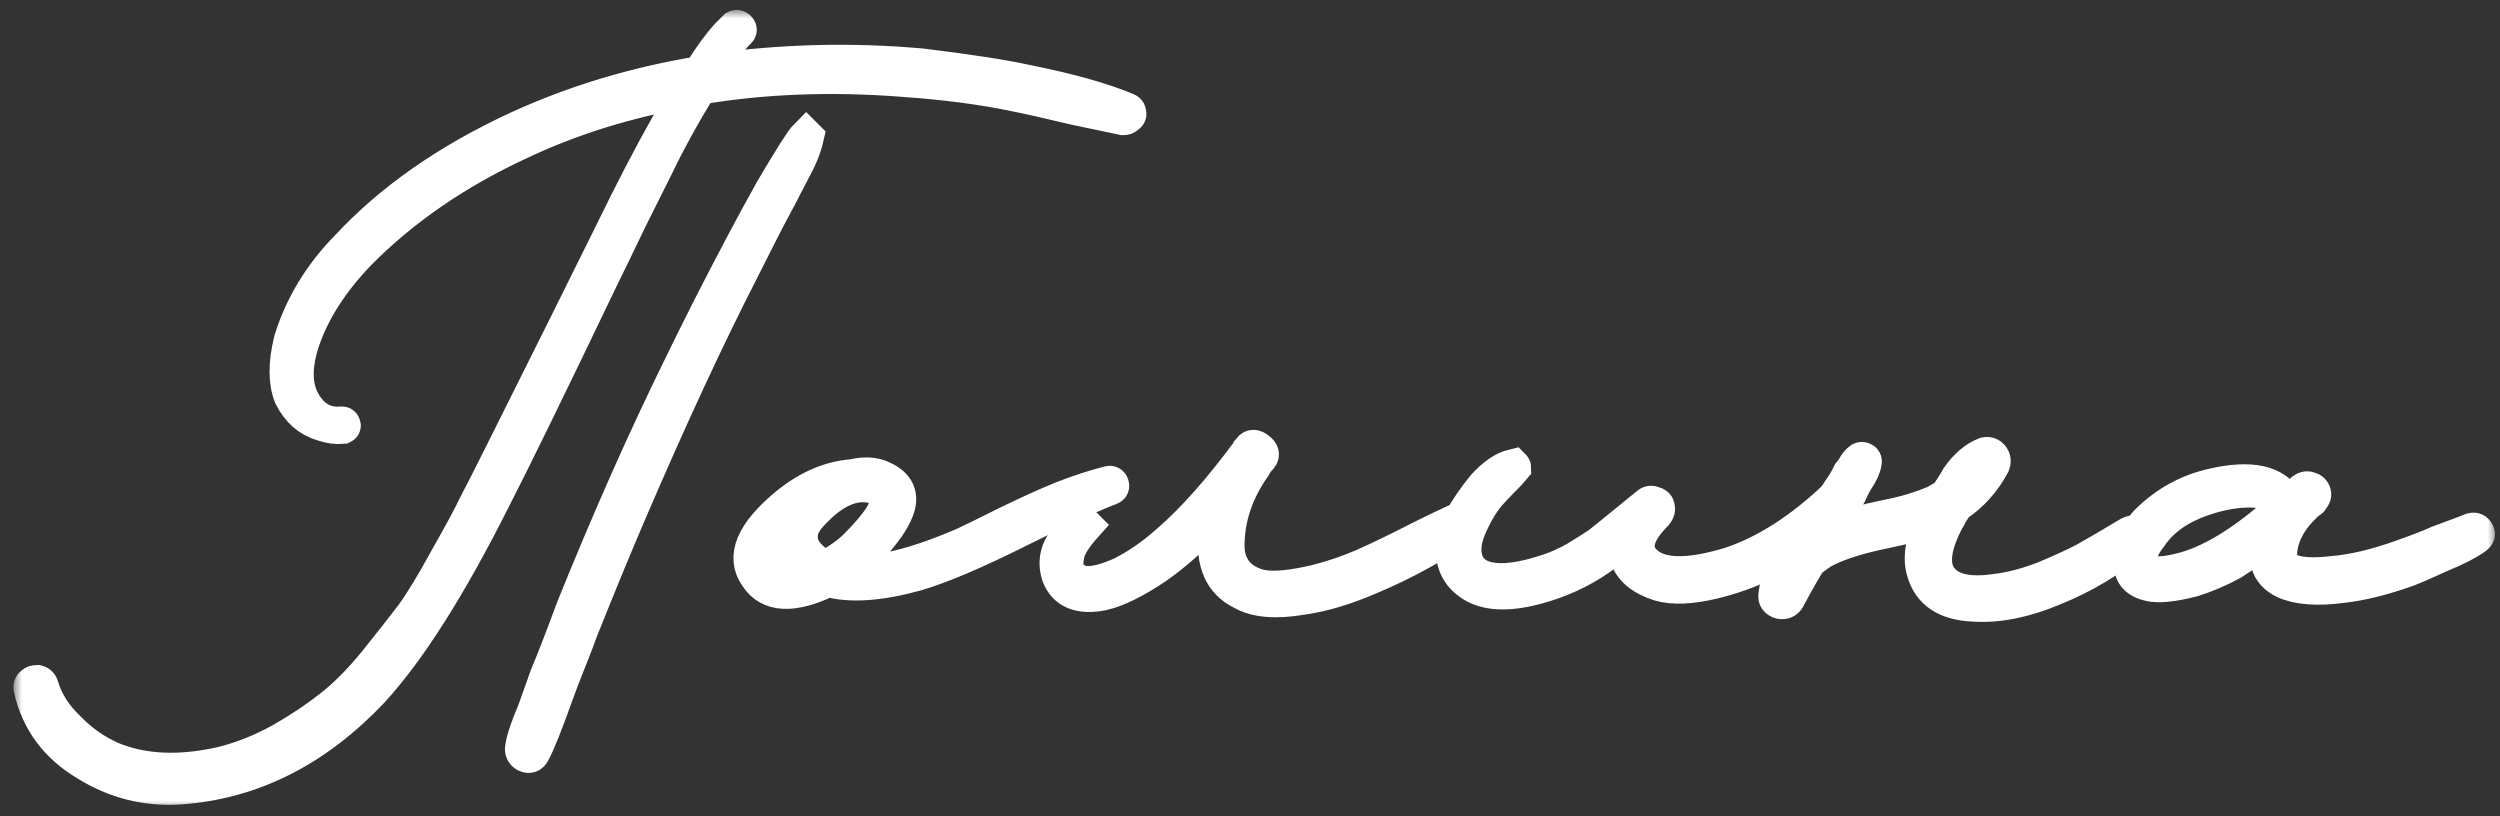 <?xml version="1.0" encoding="UTF-8"?> <svg xmlns="http://www.w3.org/2000/svg" width="147" height="48" viewBox="0 0 147 48" fill="none"><rect x="0" y="0" width="147" height="48" fill="#333333" stroke="none"/> <mask id="path-1-outside-1_387_92" maskUnits="userSpaceOnUse" x="0.787" y="0.583" width="146" height="47" fill="black"> <rect fill="white" x="0.787" y="0.583" width="146" height="47"></rect> <path d="M47.4 8L47.45 8.05C47.35 8.483 47.2 8.917 47 9.35C46.8 9.75 46.55 10.233 46.25 10.8C45.983 11.334 45.783 11.717 45.65 11.95C45.183 12.817 44.516 14.117 43.65 15.85C41.65 19.75 39.466 24.45 37.1 29.95C36.266 31.884 35.283 34.267 34.15 37.1C34.05 37.4 33.833 37.967 33.5 38.8C33.166 39.633 32.916 40.283 32.75 40.75C32.083 42.617 31.616 43.783 31.35 44.25C31.25 44.45 31.1 44.5 30.9 44.4C30.733 44.3 30.666 44.15 30.7 43.95C30.766 43.483 31 42.783 31.4 41.85L32.15 39.75C32.516 38.883 33.033 37.55 33.7 35.75C35.8 30.55 37.9 25.817 40 21.55C41 19.483 42.166 17.183 43.5 14.65C44.133 13.45 44.766 12.284 45.4 11.15C46.5 9.284 47.166 8.233 47.4 8ZM66.25 6.45C66.35 6.484 66.4 6.55 66.4 6.65C66.433 6.717 66.4 6.784 66.3 6.85C66.233 6.917 66.15 6.95 66.05 6.95C65.716 6.883 64.766 6.684 63.2 6.35C61.666 5.984 60.483 5.717 59.65 5.55C57.716 5.15 55.55 4.867 53.15 4.7C48.916 4.367 44.916 4.517 41.15 5.15C40.116 6.85 39.283 8.367 38.65 9.7C38.283 10.434 37.733 11.534 37 13C36.3 14.467 35.766 15.567 35.4 16.3C32.4 22.567 30.266 26.933 29 29.4C26.433 34.5 24.066 38.233 21.9 40.6C18.6 44.1 14.833 46 10.6 46.3C8.6 46.434 6.75 45.967 5.05 44.9C3.316 43.867 2.233 42.4 1.8 40.5C1.766 40.367 1.8 40.267 1.9 40.2C1.966 40.133 2.066 40.1 2.2 40.1C2.333 40.133 2.416 40.217 2.45 40.35C2.716 41.25 3.233 42.067 4 42.8C4.733 43.567 5.583 44.167 6.55 44.6C8.383 45.367 10.55 45.467 13.05 44.9C14.25 44.6 15.416 44.133 16.55 43.5C17.65 42.867 18.6 42.233 19.4 41.6C20.233 40.967 21.116 40.084 22.05 38.95C22.983 37.783 23.716 36.85 24.25 36.15C24.783 35.417 25.45 34.317 26.25 32.85C27.083 31.384 27.65 30.334 27.95 29.7C28.283 29.067 28.833 27.983 29.6 26.45C32.433 20.784 34.55 16.534 35.95 13.7C37.116 11.3 38.216 9.184 39.25 7.35C39.35 7.184 39.766 6.5 40.5 5.3C36.9 5.934 33.616 6.95 30.65 8.35C26.883 10.084 23.7 12.267 21.1 14.9C19.5 16.567 18.4 18.284 17.8 20.05C17.366 21.35 17.333 22.45 17.7 23.35C18.233 24.483 19.033 25 20.1 24.9C20.166 24.9 20.2 24.933 20.2 25C20.233 25.034 20.216 25.067 20.15 25.1C19.783 25.134 19.4 25.084 19 24.95C18.166 24.717 17.533 24.167 17.1 23.3C16.766 22.467 16.766 21.367 17.1 20C17.733 17.967 18.833 16.15 20.4 14.55C22.966 11.784 26.3 9.45 30.4 7.55C33.733 6.017 37.316 4.933 41.15 4.3C41.15 4.267 41.183 4.217 41.25 4.15C41.816 3.25 42.333 2.55 42.8 2.05L43.25 1.6C43.316 1.567 43.383 1.583 43.45 1.65C43.516 1.717 43.516 1.784 43.45 1.85C43.15 2.117 42.8 2.583 42.4 3.25C42.233 3.417 42.016 3.733 41.75 4.2C41.783 4.167 41.85 4.15 41.95 4.15C46.016 3.583 50.1 3.483 54.2 3.85C56.933 4.183 58.983 4.5 60.35 4.8C62.85 5.3 64.816 5.85 66.25 6.45Z"></path> <path d="M65.188 28.4C65.288 28.367 65.355 28.4 65.388 28.5C65.422 28.6 65.388 28.667 65.288 28.7C64.222 29.1 62.422 29.933 59.888 31.2C57.355 32.467 55.355 33.317 53.888 33.75C51.722 34.35 49.988 34.467 48.688 34.1C46.622 35.1 45.222 35.033 44.488 33.9C43.655 32.733 44.255 31.317 46.288 29.65C47.522 28.65 48.805 28.1 50.138 28C50.838 27.834 51.422 27.867 51.888 28.1C52.788 28.5 53.072 29.134 52.738 30C52.505 30.6 52.022 31.3 51.288 32.1C50.722 32.7 50.122 33.2 49.488 33.6C50.155 33.7 51.105 33.65 52.338 33.45C53.538 33.217 54.988 32.733 56.688 32C57.188 31.767 58.038 31.35 59.238 30.75C60.472 30.15 61.538 29.667 62.438 29.3C63.372 28.933 64.288 28.634 65.188 28.4ZM52.088 29.15C51.988 28.85 51.738 28.667 51.338 28.6C50.205 28.334 49.038 28.834 47.838 30.1C47.338 30.6 47.088 31.067 47.088 31.5C47.055 32.067 47.355 32.584 47.988 33.05L48.588 33.35C49.322 32.95 49.905 32.533 50.338 32.1C50.972 31.467 51.455 30.9 51.788 30.4C52.122 29.834 52.222 29.417 52.088 29.15ZM46.088 34.1C46.588 34.133 47.172 34 47.838 33.7C46.605 32.967 46.172 32.033 46.538 30.9C46.672 30.534 46.905 30.15 47.238 29.75C47.038 29.884 46.805 30.05 46.538 30.25C45.738 30.983 45.222 31.65 44.988 32.25C44.822 32.717 44.822 33.133 44.988 33.5C45.222 33.834 45.588 34.033 46.088 34.1Z"></path> <path d="M86.129 30.4C86.263 30.367 86.346 30.4 86.379 30.5C86.446 30.6 86.429 30.683 86.329 30.75C84.563 32.017 82.646 33.084 80.579 33.95C79.113 34.584 77.779 34.983 76.579 35.15C75.013 35.417 73.829 35.317 73.029 34.85C71.796 34.25 71.279 33.067 71.479 31.3C71.546 30.767 71.646 30.284 71.779 29.85C71.713 29.95 71.596 30.084 71.429 30.25C71.263 30.417 71.146 30.534 71.079 30.6C70.113 31.667 69.079 32.584 67.979 33.35C66.746 34.184 65.696 34.7 64.829 34.9C63.463 35.167 62.596 34.8 62.229 33.8C62.029 33.133 62.113 32.517 62.479 31.95C62.613 31.617 62.796 31.384 63.029 31.25C63.096 31.183 63.229 31.1 63.429 31C63.596 30.9 63.696 30.834 63.729 30.8C63.763 30.834 63.796 30.867 63.829 30.9C63.229 31.567 62.879 32.117 62.779 32.55C62.579 33.417 62.813 33.967 63.479 34.2C63.979 34.4 64.796 34.25 65.929 33.75C66.863 33.283 67.779 32.65 68.679 31.85C70.146 30.584 71.729 28.8 73.429 26.5C73.463 26.467 73.479 26.433 73.479 26.4C73.613 26.233 73.779 26.233 73.979 26.4C74.213 26.567 74.263 26.733 74.129 26.9C73.963 27.067 73.829 27.25 73.729 27.45C72.696 28.917 72.179 30.467 72.179 32.1C72.179 32.733 72.363 33.267 72.729 33.7C73.096 34.1 73.579 34.367 74.179 34.5C74.913 34.633 75.979 34.533 77.379 34.2C78.313 33.967 79.246 33.65 80.179 33.25C81.146 32.817 82.213 32.3 83.379 31.7C84.579 31.1 85.496 30.667 86.129 30.4Z"></path> <path d="M107.933 29.2C108.067 29.1 108.167 29.1 108.233 29.2C108.333 29.3 108.35 29.417 108.283 29.55C107.283 30.784 106.067 31.817 104.633 32.65C103.567 33.317 102.3 33.834 100.833 34.2C99.466 34.533 98.383 34.584 97.583 34.35C96.516 34.017 95.867 33.467 95.633 32.7C95.5 32.367 95.483 32.017 95.583 31.65C94.883 32.25 94.216 32.75 93.583 33.15C92.45 33.85 91.216 34.35 89.883 34.65C88.383 34.983 87.233 34.867 86.433 34.3C85.3 33.5 85.133 32.233 85.933 30.5C86.233 29.933 86.666 29.3 87.233 28.6C87.833 27.933 88.416 27.534 88.983 27.4C89.016 27.433 89.033 27.467 89.033 27.5C88.867 27.7 88.617 27.967 88.283 28.3C87.95 28.634 87.7 28.9 87.533 29.1C87.067 29.667 86.666 30.367 86.333 31.2C86.033 32 86.033 32.684 86.333 33.25C86.6 33.684 87.016 33.95 87.583 34.05C88.383 34.217 89.5 34.067 90.933 33.6C91.466 33.434 92.033 33.184 92.633 32.85C93.233 32.483 93.683 32.2 93.983 32C94.283 31.767 94.8 31.35 95.533 30.75C96.266 30.15 96.716 29.784 96.883 29.65C96.983 29.55 97.1 29.534 97.233 29.6C97.4 29.634 97.483 29.717 97.483 29.85C97.516 29.95 97.483 30.067 97.383 30.2C96.25 31.334 96 32.25 96.633 32.95C97.466 33.883 99.183 33.95 101.783 33.15C103.85 32.45 105.9 31.134 107.933 29.2Z"></path> <path d="M125.243 31.35C125.377 31.284 125.493 31.317 125.593 31.45C125.693 31.55 125.677 31.65 125.543 31.75C124.11 32.95 122.527 33.9 120.793 34.6C119.06 35.334 117.477 35.65 116.043 35.55C114.41 35.483 113.427 34.817 113.093 33.55C112.86 32.717 113.06 31.683 113.693 30.45C112.96 30.75 112.01 31.017 110.843 31.25C109.21 31.584 107.977 31.983 107.143 32.45C106.977 32.55 106.727 32.733 106.393 33C106.093 33.467 105.677 34.2 105.143 35.2C105.043 35.367 104.893 35.434 104.693 35.4C104.46 35.334 104.36 35.2 104.393 35C104.493 33.967 105.027 33.05 105.993 32.25C106.093 32.084 106.243 31.85 106.443 31.55C106.643 31.217 106.793 30.983 106.893 30.85C107.627 29.683 108.043 29.017 108.143 28.85C108.21 28.75 108.31 28.6 108.443 28.4C108.577 28.167 108.677 27.983 108.743 27.85C108.777 27.817 108.86 27.7 108.993 27.5C109.127 27.267 109.243 27.117 109.343 27.05C109.41 26.983 109.477 26.967 109.543 27C109.643 27.034 109.677 27.1 109.643 27.2C109.61 27.467 109.46 27.8 109.193 28.2C109.127 28.3 109.027 28.483 108.893 28.75C108.793 28.983 108.71 29.15 108.643 29.25L107.443 31.2C107.377 31.334 107.327 31.417 107.293 31.45C107.993 31.117 108.743 30.867 109.543 30.7C109.777 30.634 110.21 30.534 110.843 30.4C111.51 30.267 112.06 30.134 112.493 30C112.927 29.867 113.343 29.717 113.743 29.55C113.81 29.517 113.927 29.45 114.093 29.35C114.26 29.25 114.393 29.183 114.493 29.15C114.56 28.983 114.677 28.784 114.843 28.55C115.01 28.284 115.11 28.117 115.143 28.05C115.61 27.384 116.143 26.933 116.743 26.7C116.91 26.667 117.043 26.717 117.143 26.85C117.243 26.983 117.26 27.134 117.193 27.3C116.66 28.3 115.943 29.1 115.043 29.7C114.977 29.8 114.877 29.95 114.743 30.15C114.643 30.35 114.56 30.5 114.493 30.6C113.727 32.067 113.577 33.167 114.043 33.9C114.577 34.7 115.66 34.983 117.293 34.75C118.193 34.65 119.16 34.4 120.193 34C121.227 33.567 122.027 33.2 122.593 32.9C123.193 32.567 124.077 32.05 125.243 31.35Z"></path> <path d="M145.368 31.15C145.501 31.117 145.601 31.167 145.668 31.3C145.734 31.4 145.701 31.5 145.568 31.6C145.101 31.933 144.418 32.283 143.518 32.65C142.651 33.05 142.001 33.334 141.568 33.5C140.168 34 138.901 34.317 137.768 34.45C136.268 34.65 135.118 34.567 134.318 34.2C133.284 33.7 133.034 32.783 133.568 31.45C132.768 32.084 132.001 32.633 131.268 33.1C130.468 33.533 129.684 33.867 128.918 34.1C127.751 34.4 126.901 34.483 126.368 34.35C125.768 34.217 125.418 33.917 125.318 33.45C125.184 32.95 125.218 32.467 125.418 32C125.618 31.5 125.884 31.067 126.218 30.7C127.318 29.6 128.601 28.884 130.068 28.55C132.334 28.017 133.801 28.334 134.468 29.5V29.65C134.634 29.483 134.918 29.233 135.318 28.9L135.418 28.8C135.551 28.7 135.684 28.683 135.818 28.75C135.951 28.784 136.034 28.867 136.068 29C136.101 29.1 136.068 29.2 135.968 29.3C135.934 29.4 135.868 29.467 135.768 29.5C134.668 30.467 134.101 31.5 134.068 32.6C134.034 33.567 135.051 33.934 137.118 33.7C138.351 33.6 139.751 33.267 141.318 32.7C142.251 32.367 142.934 32.1 143.368 31.9C144.634 31.433 145.301 31.183 145.368 31.15ZM128.068 33.55C129.901 33.15 132.001 31.867 134.368 29.7C134.301 29.767 134.251 29.75 134.218 29.65C133.751 29.05 133.001 28.784 131.968 28.85C131.201 28.884 130.384 29.05 129.518 29.35C128.151 29.817 127.134 30.534 126.468 31.5C125.834 32.3 125.684 32.917 126.018 33.35C126.284 33.75 126.968 33.817 128.068 33.55Z"></path> </mask> <path d="M47.4 8L47.45 8.05C47.35 8.483 47.2 8.917 47 9.35C46.8 9.75 46.55 10.233 46.25 10.8C45.983 11.334 45.783 11.717 45.65 11.95C45.183 12.817 44.516 14.117 43.65 15.85C41.65 19.75 39.466 24.45 37.1 29.95C36.266 31.884 35.283 34.267 34.15 37.1C34.05 37.4 33.833 37.967 33.5 38.8C33.166 39.633 32.916 40.283 32.75 40.75C32.083 42.617 31.616 43.783 31.35 44.25C31.25 44.45 31.1 44.5 30.9 44.4C30.733 44.3 30.666 44.15 30.7 43.95C30.766 43.483 31 42.783 31.4 41.85L32.15 39.75C32.516 38.883 33.033 37.55 33.7 35.75C35.8 30.55 37.9 25.817 40 21.55C41 19.483 42.166 17.183 43.5 14.65C44.133 13.45 44.766 12.284 45.4 11.15C46.5 9.284 47.166 8.233 47.4 8ZM66.25 6.45C66.35 6.484 66.4 6.55 66.4 6.65C66.433 6.717 66.4 6.784 66.3 6.85C66.233 6.917 66.15 6.95 66.05 6.95C65.716 6.883 64.766 6.684 63.2 6.35C61.666 5.984 60.483 5.717 59.65 5.55C57.716 5.15 55.55 4.867 53.15 4.7C48.916 4.367 44.916 4.517 41.15 5.15C40.116 6.85 39.283 8.367 38.65 9.7C38.283 10.434 37.733 11.534 37 13C36.3 14.467 35.766 15.567 35.4 16.3C32.4 22.567 30.266 26.933 29 29.4C26.433 34.5 24.066 38.233 21.9 40.6C18.6 44.1 14.833 46 10.6 46.3C8.6 46.434 6.75 45.967 5.05 44.9C3.316 43.867 2.233 42.4 1.8 40.5C1.766 40.367 1.8 40.267 1.9 40.2C1.966 40.133 2.066 40.1 2.2 40.1C2.333 40.133 2.416 40.217 2.45 40.35C2.716 41.25 3.233 42.067 4 42.8C4.733 43.567 5.583 44.167 6.55 44.6C8.383 45.367 10.55 45.467 13.05 44.9C14.25 44.6 15.416 44.133 16.55 43.5C17.65 42.867 18.6 42.233 19.4 41.6C20.233 40.967 21.116 40.084 22.05 38.95C22.983 37.783 23.716 36.85 24.25 36.15C24.783 35.417 25.45 34.317 26.25 32.85C27.083 31.384 27.65 30.334 27.95 29.7C28.283 29.067 28.833 27.983 29.6 26.45C32.433 20.784 34.55 16.534 35.95 13.7C37.116 11.3 38.216 9.184 39.25 7.35C39.35 7.184 39.766 6.5 40.5 5.3C36.9 5.934 33.616 6.95 30.65 8.35C26.883 10.084 23.7 12.267 21.1 14.9C19.5 16.567 18.4 18.284 17.8 20.05C17.366 21.35 17.333 22.45 17.7 23.35C18.233 24.483 19.033 25 20.1 24.9C20.166 24.9 20.2 24.933 20.2 25C20.233 25.034 20.216 25.067 20.15 25.1C19.783 25.134 19.4 25.084 19 24.95C18.166 24.717 17.533 24.167 17.1 23.3C16.766 22.467 16.766 21.367 17.1 20C17.733 17.967 18.833 16.15 20.4 14.55C22.966 11.784 26.3 9.45 30.4 7.55C33.733 6.017 37.316 4.933 41.15 4.3C41.15 4.267 41.183 4.217 41.25 4.15C41.816 3.25 42.333 2.55 42.8 2.05L43.25 1.6C43.316 1.567 43.383 1.583 43.45 1.65C43.516 1.717 43.516 1.784 43.45 1.85C43.15 2.117 42.8 2.583 42.4 3.25C42.233 3.417 42.016 3.733 41.75 4.2C41.783 4.167 41.85 4.15 41.95 4.15C46.016 3.583 50.1 3.483 54.2 3.85C56.933 4.183 58.983 4.5 60.35 4.8C62.85 5.3 64.816 5.85 66.25 6.45Z" fill="white"></path> <path d="M65.188 28.4C65.288 28.367 65.355 28.4 65.388 28.5C65.422 28.6 65.388 28.667 65.288 28.7C64.222 29.1 62.422 29.933 59.888 31.2C57.355 32.467 55.355 33.317 53.888 33.75C51.722 34.35 49.988 34.467 48.688 34.1C46.622 35.1 45.222 35.033 44.488 33.9C43.655 32.733 44.255 31.317 46.288 29.65C47.522 28.65 48.805 28.1 50.138 28C50.838 27.834 51.422 27.867 51.888 28.1C52.788 28.5 53.072 29.134 52.738 30C52.505 30.6 52.022 31.3 51.288 32.1C50.722 32.7 50.122 33.2 49.488 33.6C50.155 33.7 51.105 33.65 52.338 33.45C53.538 33.217 54.988 32.733 56.688 32C57.188 31.767 58.038 31.35 59.238 30.75C60.472 30.15 61.538 29.667 62.438 29.3C63.372 28.933 64.288 28.634 65.188 28.4ZM52.088 29.15C51.988 28.85 51.738 28.667 51.338 28.6C50.205 28.334 49.038 28.834 47.838 30.1C47.338 30.6 47.088 31.067 47.088 31.5C47.055 32.067 47.355 32.584 47.988 33.05L48.588 33.35C49.322 32.95 49.905 32.533 50.338 32.1C50.972 31.467 51.455 30.9 51.788 30.4C52.122 29.834 52.222 29.417 52.088 29.15ZM46.088 34.1C46.588 34.133 47.172 34 47.838 33.7C46.605 32.967 46.172 32.033 46.538 30.9C46.672 30.534 46.905 30.15 47.238 29.75C47.038 29.884 46.805 30.05 46.538 30.25C45.738 30.983 45.222 31.65 44.988 32.25C44.822 32.717 44.822 33.133 44.988 33.5C45.222 33.834 45.588 34.033 46.088 34.1Z" fill="white"></path> <path d="M86.129 30.4C86.263 30.367 86.346 30.4 86.379 30.5C86.446 30.6 86.429 30.683 86.329 30.75C84.563 32.017 82.646 33.084 80.579 33.95C79.113 34.584 77.779 34.983 76.579 35.15C75.013 35.417 73.829 35.317 73.029 34.85C71.796 34.25 71.279 33.067 71.479 31.3C71.546 30.767 71.646 30.284 71.779 29.85C71.713 29.95 71.596 30.084 71.429 30.25C71.263 30.417 71.146 30.534 71.079 30.6C70.113 31.667 69.079 32.584 67.979 33.35C66.746 34.184 65.696 34.7 64.829 34.9C63.463 35.167 62.596 34.8 62.229 33.8C62.029 33.133 62.113 32.517 62.479 31.95C62.613 31.617 62.796 31.384 63.029 31.25C63.096 31.183 63.229 31.1 63.429 31C63.596 30.9 63.696 30.834 63.729 30.8C63.763 30.834 63.796 30.867 63.829 30.9C63.229 31.567 62.879 32.117 62.779 32.55C62.579 33.417 62.813 33.967 63.479 34.2C63.979 34.4 64.796 34.25 65.929 33.75C66.863 33.283 67.779 32.65 68.679 31.85C70.146 30.584 71.729 28.8 73.429 26.5C73.463 26.467 73.479 26.433 73.479 26.4C73.613 26.233 73.779 26.233 73.979 26.4C74.213 26.567 74.263 26.733 74.129 26.9C73.963 27.067 73.829 27.25 73.729 27.45C72.696 28.917 72.179 30.467 72.179 32.1C72.179 32.733 72.363 33.267 72.729 33.7C73.096 34.1 73.579 34.367 74.179 34.5C74.913 34.633 75.979 34.533 77.379 34.2C78.313 33.967 79.246 33.65 80.179 33.25C81.146 32.817 82.213 32.3 83.379 31.7C84.579 31.1 85.496 30.667 86.129 30.4Z" fill="white"></path> <path d="M107.933 29.2C108.067 29.1 108.167 29.1 108.233 29.2C108.333 29.3 108.35 29.417 108.283 29.55C107.283 30.784 106.067 31.817 104.633 32.65C103.567 33.317 102.3 33.834 100.833 34.2C99.466 34.533 98.383 34.584 97.583 34.35C96.516 34.017 95.867 33.467 95.633 32.7C95.5 32.367 95.483 32.017 95.583 31.65C94.883 32.25 94.216 32.75 93.583 33.15C92.45 33.85 91.216 34.35 89.883 34.65C88.383 34.983 87.233 34.867 86.433 34.3C85.3 33.5 85.133 32.233 85.933 30.5C86.233 29.933 86.666 29.3 87.233 28.6C87.833 27.933 88.416 27.534 88.983 27.4C89.016 27.433 89.033 27.467 89.033 27.5C88.867 27.7 88.617 27.967 88.283 28.3C87.95 28.634 87.7 28.9 87.533 29.1C87.067 29.667 86.666 30.367 86.333 31.2C86.033 32 86.033 32.684 86.333 33.25C86.6 33.684 87.016 33.95 87.583 34.05C88.383 34.217 89.5 34.067 90.933 33.6C91.466 33.434 92.033 33.184 92.633 32.85C93.233 32.483 93.683 32.2 93.983 32C94.283 31.767 94.8 31.35 95.533 30.75C96.266 30.15 96.716 29.784 96.883 29.65C96.983 29.55 97.1 29.534 97.233 29.6C97.4 29.634 97.483 29.717 97.483 29.85C97.516 29.95 97.483 30.067 97.383 30.2C96.25 31.334 96 32.25 96.633 32.95C97.466 33.883 99.183 33.95 101.783 33.15C103.85 32.45 105.9 31.134 107.933 29.2Z" fill="white"></path> <path d="M125.243 31.35C125.377 31.284 125.493 31.317 125.593 31.45C125.693 31.55 125.677 31.65 125.543 31.75C124.11 32.95 122.527 33.9 120.793 34.6C119.06 35.334 117.477 35.65 116.043 35.55C114.41 35.483 113.427 34.817 113.093 33.55C112.86 32.717 113.06 31.683 113.693 30.45C112.96 30.75 112.01 31.017 110.843 31.25C109.21 31.584 107.977 31.983 107.143 32.45C106.977 32.55 106.727 32.733 106.393 33C106.093 33.467 105.677 34.2 105.143 35.2C105.043 35.367 104.893 35.434 104.693 35.4C104.46 35.334 104.36 35.2 104.393 35C104.493 33.967 105.027 33.05 105.993 32.25C106.093 32.084 106.243 31.85 106.443 31.55C106.643 31.217 106.793 30.983 106.893 30.85C107.627 29.683 108.043 29.017 108.143 28.85C108.21 28.75 108.31 28.6 108.443 28.4C108.577 28.167 108.677 27.983 108.743 27.85C108.777 27.817 108.86 27.7 108.993 27.5C109.127 27.267 109.243 27.117 109.343 27.05C109.41 26.983 109.477 26.967 109.543 27C109.643 27.034 109.677 27.1 109.643 27.2C109.61 27.467 109.46 27.8 109.193 28.2C109.127 28.3 109.027 28.483 108.893 28.75C108.793 28.983 108.71 29.15 108.643 29.25L107.443 31.2C107.377 31.334 107.327 31.417 107.293 31.45C107.993 31.117 108.743 30.867 109.543 30.7C109.777 30.634 110.21 30.534 110.843 30.4C111.51 30.267 112.06 30.134 112.493 30C112.927 29.867 113.343 29.717 113.743 29.55C113.81 29.517 113.927 29.45 114.093 29.35C114.26 29.25 114.393 29.183 114.493 29.15C114.56 28.983 114.677 28.784 114.843 28.55C115.01 28.284 115.11 28.117 115.143 28.05C115.61 27.384 116.143 26.933 116.743 26.7C116.91 26.667 117.043 26.717 117.143 26.85C117.243 26.983 117.26 27.134 117.193 27.3C116.66 28.3 115.943 29.1 115.043 29.7C114.977 29.8 114.877 29.95 114.743 30.15C114.643 30.35 114.56 30.5 114.493 30.6C113.727 32.067 113.577 33.167 114.043 33.9C114.577 34.7 115.66 34.983 117.293 34.75C118.193 34.65 119.16 34.4 120.193 34C121.227 33.567 122.027 33.2 122.593 32.9C123.193 32.567 124.077 32.05 125.243 31.35Z" fill="white"></path> <path d="M145.368 31.15C145.501 31.117 145.601 31.167 145.668 31.3C145.734 31.4 145.701 31.5 145.568 31.6C145.101 31.933 144.418 32.283 143.518 32.65C142.651 33.05 142.001 33.334 141.568 33.5C140.168 34 138.901 34.317 137.768 34.45C136.268 34.65 135.118 34.567 134.318 34.2C133.284 33.7 133.034 32.783 133.568 31.45C132.768 32.084 132.001 32.633 131.268 33.1C130.468 33.533 129.684 33.867 128.918 34.1C127.751 34.4 126.901 34.483 126.368 34.35C125.768 34.217 125.418 33.917 125.318 33.45C125.184 32.95 125.218 32.467 125.418 32C125.618 31.5 125.884 31.067 126.218 30.7C127.318 29.6 128.601 28.884 130.068 28.55C132.334 28.017 133.801 28.334 134.468 29.5V29.65C134.634 29.483 134.918 29.233 135.318 28.9L135.418 28.8C135.551 28.7 135.684 28.683 135.818 28.75C135.951 28.784 136.034 28.867 136.068 29C136.101 29.1 136.068 29.2 135.968 29.3C135.934 29.4 135.868 29.467 135.768 29.5C134.668 30.467 134.101 31.5 134.068 32.6C134.034 33.567 135.051 33.934 137.118 33.7C138.351 33.6 139.751 33.267 141.318 32.7C142.251 32.367 142.934 32.1 143.368 31.9C144.634 31.433 145.301 31.183 145.368 31.15ZM128.068 33.55C129.901 33.15 132.001 31.867 134.368 29.7C134.301 29.767 134.251 29.75 134.218 29.65C133.751 29.05 133.001 28.784 131.968 28.85C131.201 28.884 130.384 29.05 129.518 29.35C128.151 29.817 127.134 30.534 126.468 31.5C125.834 32.3 125.684 32.917 126.018 33.35C126.284 33.75 126.968 33.817 128.068 33.55Z" fill="white"></path> <path d="M47.4 8L47.45 8.05C47.35 8.483 47.2 8.917 47 9.35C46.8 9.75 46.55 10.233 46.25 10.8C45.983 11.334 45.783 11.717 45.65 11.95C45.183 12.817 44.516 14.117 43.65 15.85C41.65 19.75 39.466 24.45 37.1 29.95C36.266 31.884 35.283 34.267 34.15 37.1C34.05 37.4 33.833 37.967 33.5 38.8C33.166 39.633 32.916 40.283 32.75 40.75C32.083 42.617 31.616 43.783 31.35 44.25C31.25 44.45 31.1 44.5 30.9 44.4C30.733 44.3 30.666 44.15 30.7 43.95C30.766 43.483 31 42.783 31.4 41.85L32.15 39.75C32.516 38.883 33.033 37.55 33.7 35.75C35.8 30.55 37.9 25.817 40 21.55C41 19.483 42.166 17.183 43.5 14.65C44.133 13.45 44.766 12.284 45.4 11.15C46.5 9.284 47.166 8.233 47.4 8ZM66.25 6.45C66.35 6.484 66.4 6.55 66.4 6.65C66.433 6.717 66.4 6.784 66.3 6.85C66.233 6.917 66.15 6.95 66.05 6.95C65.716 6.883 64.766 6.684 63.2 6.35C61.666 5.984 60.483 5.717 59.65 5.55C57.716 5.15 55.55 4.867 53.15 4.7C48.916 4.367 44.916 4.517 41.15 5.15C40.116 6.85 39.283 8.367 38.65 9.7C38.283 10.434 37.733 11.534 37 13C36.3 14.467 35.766 15.567 35.4 16.3C32.4 22.567 30.266 26.933 29 29.4C26.433 34.5 24.066 38.233 21.9 40.6C18.6 44.1 14.833 46 10.6 46.3C8.6 46.434 6.75 45.967 5.05 44.9C3.316 43.867 2.233 42.4 1.8 40.5C1.766 40.367 1.8 40.267 1.9 40.2C1.966 40.133 2.066 40.1 2.2 40.1C2.333 40.133 2.416 40.217 2.45 40.35C2.716 41.25 3.233 42.067 4 42.8C4.733 43.567 5.583 44.167 6.55 44.6C8.383 45.367 10.55 45.467 13.05 44.9C14.25 44.6 15.416 44.133 16.55 43.5C17.65 42.867 18.6 42.233 19.4 41.6C20.233 40.967 21.116 40.084 22.05 38.95C22.983 37.783 23.716 36.85 24.25 36.15C24.783 35.417 25.45 34.317 26.25 32.85C27.083 31.384 27.65 30.334 27.95 29.7C28.283 29.067 28.833 27.983 29.6 26.45C32.433 20.784 34.55 16.534 35.95 13.7C37.116 11.3 38.216 9.184 39.25 7.35C39.35 7.184 39.766 6.5 40.5 5.3C36.9 5.934 33.616 6.95 30.65 8.35C26.883 10.084 23.7 12.267 21.1 14.9C19.5 16.567 18.4 18.284 17.8 20.05C17.366 21.35 17.333 22.45 17.7 23.35C18.233 24.483 19.033 25 20.1 24.9C20.166 24.9 20.2 24.933 20.2 25C20.233 25.034 20.216 25.067 20.15 25.1C19.783 25.134 19.4 25.084 19 24.95C18.166 24.717 17.533 24.167 17.1 23.3C16.766 22.467 16.766 21.367 17.1 20C17.733 17.967 18.833 16.15 20.4 14.55C22.966 11.784 26.3 9.45 30.4 7.55C33.733 6.017 37.316 4.933 41.15 4.3C41.15 4.267 41.183 4.217 41.25 4.15C41.816 3.25 42.333 2.55 42.8 2.05L43.25 1.6C43.316 1.567 43.383 1.583 43.45 1.65C43.516 1.717 43.516 1.784 43.45 1.85C43.15 2.117 42.8 2.583 42.4 3.25C42.233 3.417 42.016 3.733 41.75 4.2C41.783 4.167 41.85 4.15 41.95 4.15C46.016 3.583 50.1 3.483 54.2 3.85C56.933 4.183 58.983 4.5 60.35 4.8C62.85 5.3 64.816 5.85 66.25 6.45Z" stroke="white" stroke-width="2" mask="url(#path-1-outside-1_387_92)"></path> <path d="M65.188 28.4C65.288 28.367 65.355 28.4 65.388 28.5C65.422 28.6 65.388 28.667 65.288 28.7C64.222 29.1 62.422 29.933 59.888 31.2C57.355 32.467 55.355 33.317 53.888 33.75C51.722 34.35 49.988 34.467 48.688 34.1C46.622 35.1 45.222 35.033 44.488 33.9C43.655 32.733 44.255 31.317 46.288 29.65C47.522 28.65 48.805 28.1 50.138 28C50.838 27.834 51.422 27.867 51.888 28.1C52.788 28.5 53.072 29.134 52.738 30C52.505 30.6 52.022 31.3 51.288 32.1C50.722 32.7 50.122 33.2 49.488 33.6C50.155 33.7 51.105 33.65 52.338 33.45C53.538 33.217 54.988 32.733 56.688 32C57.188 31.767 58.038 31.35 59.238 30.75C60.472 30.15 61.538 29.667 62.438 29.3C63.372 28.933 64.288 28.634 65.188 28.4ZM52.088 29.15C51.988 28.85 51.738 28.667 51.338 28.6C50.205 28.334 49.038 28.834 47.838 30.1C47.338 30.6 47.088 31.067 47.088 31.5C47.055 32.067 47.355 32.584 47.988 33.05L48.588 33.35C49.322 32.95 49.905 32.533 50.338 32.1C50.972 31.467 51.455 30.9 51.788 30.4C52.122 29.834 52.222 29.417 52.088 29.15ZM46.088 34.1C46.588 34.133 47.172 34 47.838 33.7C46.605 32.967 46.172 32.033 46.538 30.9C46.672 30.534 46.905 30.15 47.238 29.75C47.038 29.884 46.805 30.05 46.538 30.25C45.738 30.983 45.222 31.65 44.988 32.25C44.822 32.717 44.822 33.133 44.988 33.5C45.222 33.834 45.588 34.033 46.088 34.1Z" stroke="white" stroke-width="2" mask="url(#path-1-outside-1_387_92)"></path> <path d="M86.129 30.4C86.263 30.367 86.346 30.4 86.379 30.5C86.446 30.6 86.429 30.683 86.329 30.75C84.563 32.017 82.646 33.084 80.579 33.95C79.113 34.584 77.779 34.983 76.579 35.15C75.013 35.417 73.829 35.317 73.029 34.85C71.796 34.25 71.279 33.067 71.479 31.3C71.546 30.767 71.646 30.284 71.779 29.85C71.713 29.95 71.596 30.084 71.429 30.25C71.263 30.417 71.146 30.534 71.079 30.6C70.113 31.667 69.079 32.584 67.979 33.35C66.746 34.184 65.696 34.7 64.829 34.9C63.463 35.167 62.596 34.8 62.229 33.8C62.029 33.133 62.113 32.517 62.479 31.95C62.613 31.617 62.796 31.384 63.029 31.25C63.096 31.183 63.229 31.1 63.429 31C63.596 30.9 63.696 30.834 63.729 30.8C63.763 30.834 63.796 30.867 63.829 30.9C63.229 31.567 62.879 32.117 62.779 32.55C62.579 33.417 62.813 33.967 63.479 34.2C63.979 34.4 64.796 34.25 65.929 33.75C66.863 33.283 67.779 32.65 68.679 31.85C70.146 30.584 71.729 28.8 73.429 26.5C73.463 26.467 73.479 26.433 73.479 26.4C73.613 26.233 73.779 26.233 73.979 26.4C74.213 26.567 74.263 26.733 74.129 26.9C73.963 27.067 73.829 27.25 73.729 27.45C72.696 28.917 72.179 30.467 72.179 32.1C72.179 32.733 72.363 33.267 72.729 33.7C73.096 34.1 73.579 34.367 74.179 34.5C74.913 34.633 75.979 34.533 77.379 34.2C78.313 33.967 79.246 33.65 80.179 33.25C81.146 32.817 82.213 32.3 83.379 31.7C84.579 31.1 85.496 30.667 86.129 30.4Z" stroke="white" stroke-width="2" mask="url(#path-1-outside-1_387_92)"></path> <path d="M107.933 29.2C108.067 29.1 108.167 29.1 108.233 29.2C108.333 29.3 108.35 29.417 108.283 29.55C107.283 30.784 106.067 31.817 104.633 32.65C103.567 33.317 102.3 33.834 100.833 34.2C99.466 34.533 98.383 34.584 97.583 34.35C96.516 34.017 95.867 33.467 95.633 32.7C95.5 32.367 95.483 32.017 95.583 31.65C94.883 32.25 94.216 32.75 93.583 33.15C92.45 33.85 91.216 34.35 89.883 34.65C88.383 34.983 87.233 34.867 86.433 34.3C85.3 33.5 85.133 32.233 85.933 30.5C86.233 29.933 86.666 29.3 87.233 28.6C87.833 27.933 88.416 27.534 88.983 27.4C89.016 27.433 89.033 27.467 89.033 27.5C88.867 27.7 88.617 27.967 88.283 28.3C87.95 28.634 87.7 28.9 87.533 29.1C87.067 29.667 86.666 30.367 86.333 31.2C86.033 32 86.033 32.684 86.333 33.25C86.6 33.684 87.016 33.95 87.583 34.05C88.383 34.217 89.5 34.067 90.933 33.6C91.466 33.434 92.033 33.184 92.633 32.85C93.233 32.483 93.683 32.2 93.983 32C94.283 31.767 94.8 31.35 95.533 30.75C96.266 30.15 96.716 29.784 96.883 29.65C96.983 29.55 97.1 29.534 97.233 29.6C97.4 29.634 97.483 29.717 97.483 29.85C97.516 29.95 97.483 30.067 97.383 30.2C96.25 31.334 96 32.25 96.633 32.95C97.466 33.883 99.183 33.95 101.783 33.15C103.85 32.45 105.9 31.134 107.933 29.2Z" stroke="white" stroke-width="2" mask="url(#path-1-outside-1_387_92)"></path> <path d="M125.243 31.35C125.377 31.284 125.493 31.317 125.593 31.45C125.693 31.55 125.677 31.65 125.543 31.75C124.11 32.95 122.527 33.9 120.793 34.6C119.06 35.334 117.477 35.65 116.043 35.55C114.41 35.483 113.427 34.817 113.093 33.55C112.86 32.717 113.06 31.683 113.693 30.45C112.96 30.75 112.01 31.017 110.843 31.25C109.21 31.584 107.977 31.983 107.143 32.45C106.977 32.55 106.727 32.733 106.393 33C106.093 33.467 105.677 34.2 105.143 35.2C105.043 35.367 104.893 35.434 104.693 35.4C104.46 35.334 104.36 35.2 104.393 35C104.493 33.967 105.027 33.05 105.993 32.25C106.093 32.084 106.243 31.85 106.443 31.55C106.643 31.217 106.793 30.983 106.893 30.85C107.627 29.683 108.043 29.017 108.143 28.85C108.21 28.75 108.31 28.6 108.443 28.4C108.577 28.167 108.677 27.983 108.743 27.85C108.777 27.817 108.86 27.7 108.993 27.5C109.127 27.267 109.243 27.117 109.343 27.05C109.41 26.983 109.477 26.967 109.543 27C109.643 27.034 109.677 27.1 109.643 27.2C109.61 27.467 109.46 27.8 109.193 28.2C109.127 28.3 109.027 28.483 108.893 28.75C108.793 28.983 108.71 29.15 108.643 29.25L107.443 31.2C107.377 31.334 107.327 31.417 107.293 31.45C107.993 31.117 108.743 30.867 109.543 30.7C109.777 30.634 110.21 30.534 110.843 30.4C111.51 30.267 112.06 30.134 112.493 30C112.927 29.867 113.343 29.717 113.743 29.55C113.81 29.517 113.927 29.45 114.093 29.35C114.26 29.25 114.393 29.183 114.493 29.15C114.56 28.983 114.677 28.784 114.843 28.55C115.01 28.284 115.11 28.117 115.143 28.05C115.61 27.384 116.143 26.933 116.743 26.7C116.91 26.667 117.043 26.717 117.143 26.85C117.243 26.983 117.26 27.134 117.193 27.3C116.66 28.3 115.943 29.1 115.043 29.7C114.977 29.8 114.877 29.95 114.743 30.15C114.643 30.35 114.56 30.5 114.493 30.6C113.727 32.067 113.577 33.167 114.043 33.9C114.577 34.7 115.66 34.983 117.293 34.75C118.193 34.65 119.16 34.4 120.193 34C121.227 33.567 122.027 33.2 122.593 32.9C123.193 32.567 124.077 32.05 125.243 31.35Z" stroke="white" stroke-width="2" mask="url(#path-1-outside-1_387_92)"></path> <path d="M145.368 31.15C145.501 31.117 145.601 31.167 145.668 31.3C145.734 31.4 145.701 31.5 145.568 31.6C145.101 31.933 144.418 32.283 143.518 32.65C142.651 33.05 142.001 33.334 141.568 33.5C140.168 34 138.901 34.317 137.768 34.45C136.268 34.65 135.118 34.567 134.318 34.2C133.284 33.7 133.034 32.783 133.568 31.45C132.768 32.084 132.001 32.633 131.268 33.1C130.468 33.533 129.684 33.867 128.918 34.1C127.751 34.4 126.901 34.483 126.368 34.35C125.768 34.217 125.418 33.917 125.318 33.45C125.184 32.95 125.218 32.467 125.418 32C125.618 31.5 125.884 31.067 126.218 30.7C127.318 29.6 128.601 28.884 130.068 28.55C132.334 28.017 133.801 28.334 134.468 29.5V29.65C134.634 29.483 134.918 29.233 135.318 28.9L135.418 28.8C135.551 28.7 135.684 28.683 135.818 28.75C135.951 28.784 136.034 28.867 136.068 29C136.101 29.1 136.068 29.2 135.968 29.3C135.934 29.4 135.868 29.467 135.768 29.5C134.668 30.467 134.101 31.5 134.068 32.6C134.034 33.567 135.051 33.934 137.118 33.7C138.351 33.6 139.751 33.267 141.318 32.7C142.251 32.367 142.934 32.1 143.368 31.9C144.634 31.433 145.301 31.183 145.368 31.15ZM128.068 33.55C129.901 33.15 132.001 31.867 134.368 29.7C134.301 29.767 134.251 29.75 134.218 29.65C133.751 29.05 133.001 28.784 131.968 28.85C131.201 28.884 130.384 29.05 129.518 29.35C128.151 29.817 127.134 30.534 126.468 31.5C125.834 32.3 125.684 32.917 126.018 33.35C126.284 33.75 126.968 33.817 128.068 33.55Z" stroke="white" stroke-width="2" mask="url(#path-1-outside-1_387_92)"></path> </svg> 